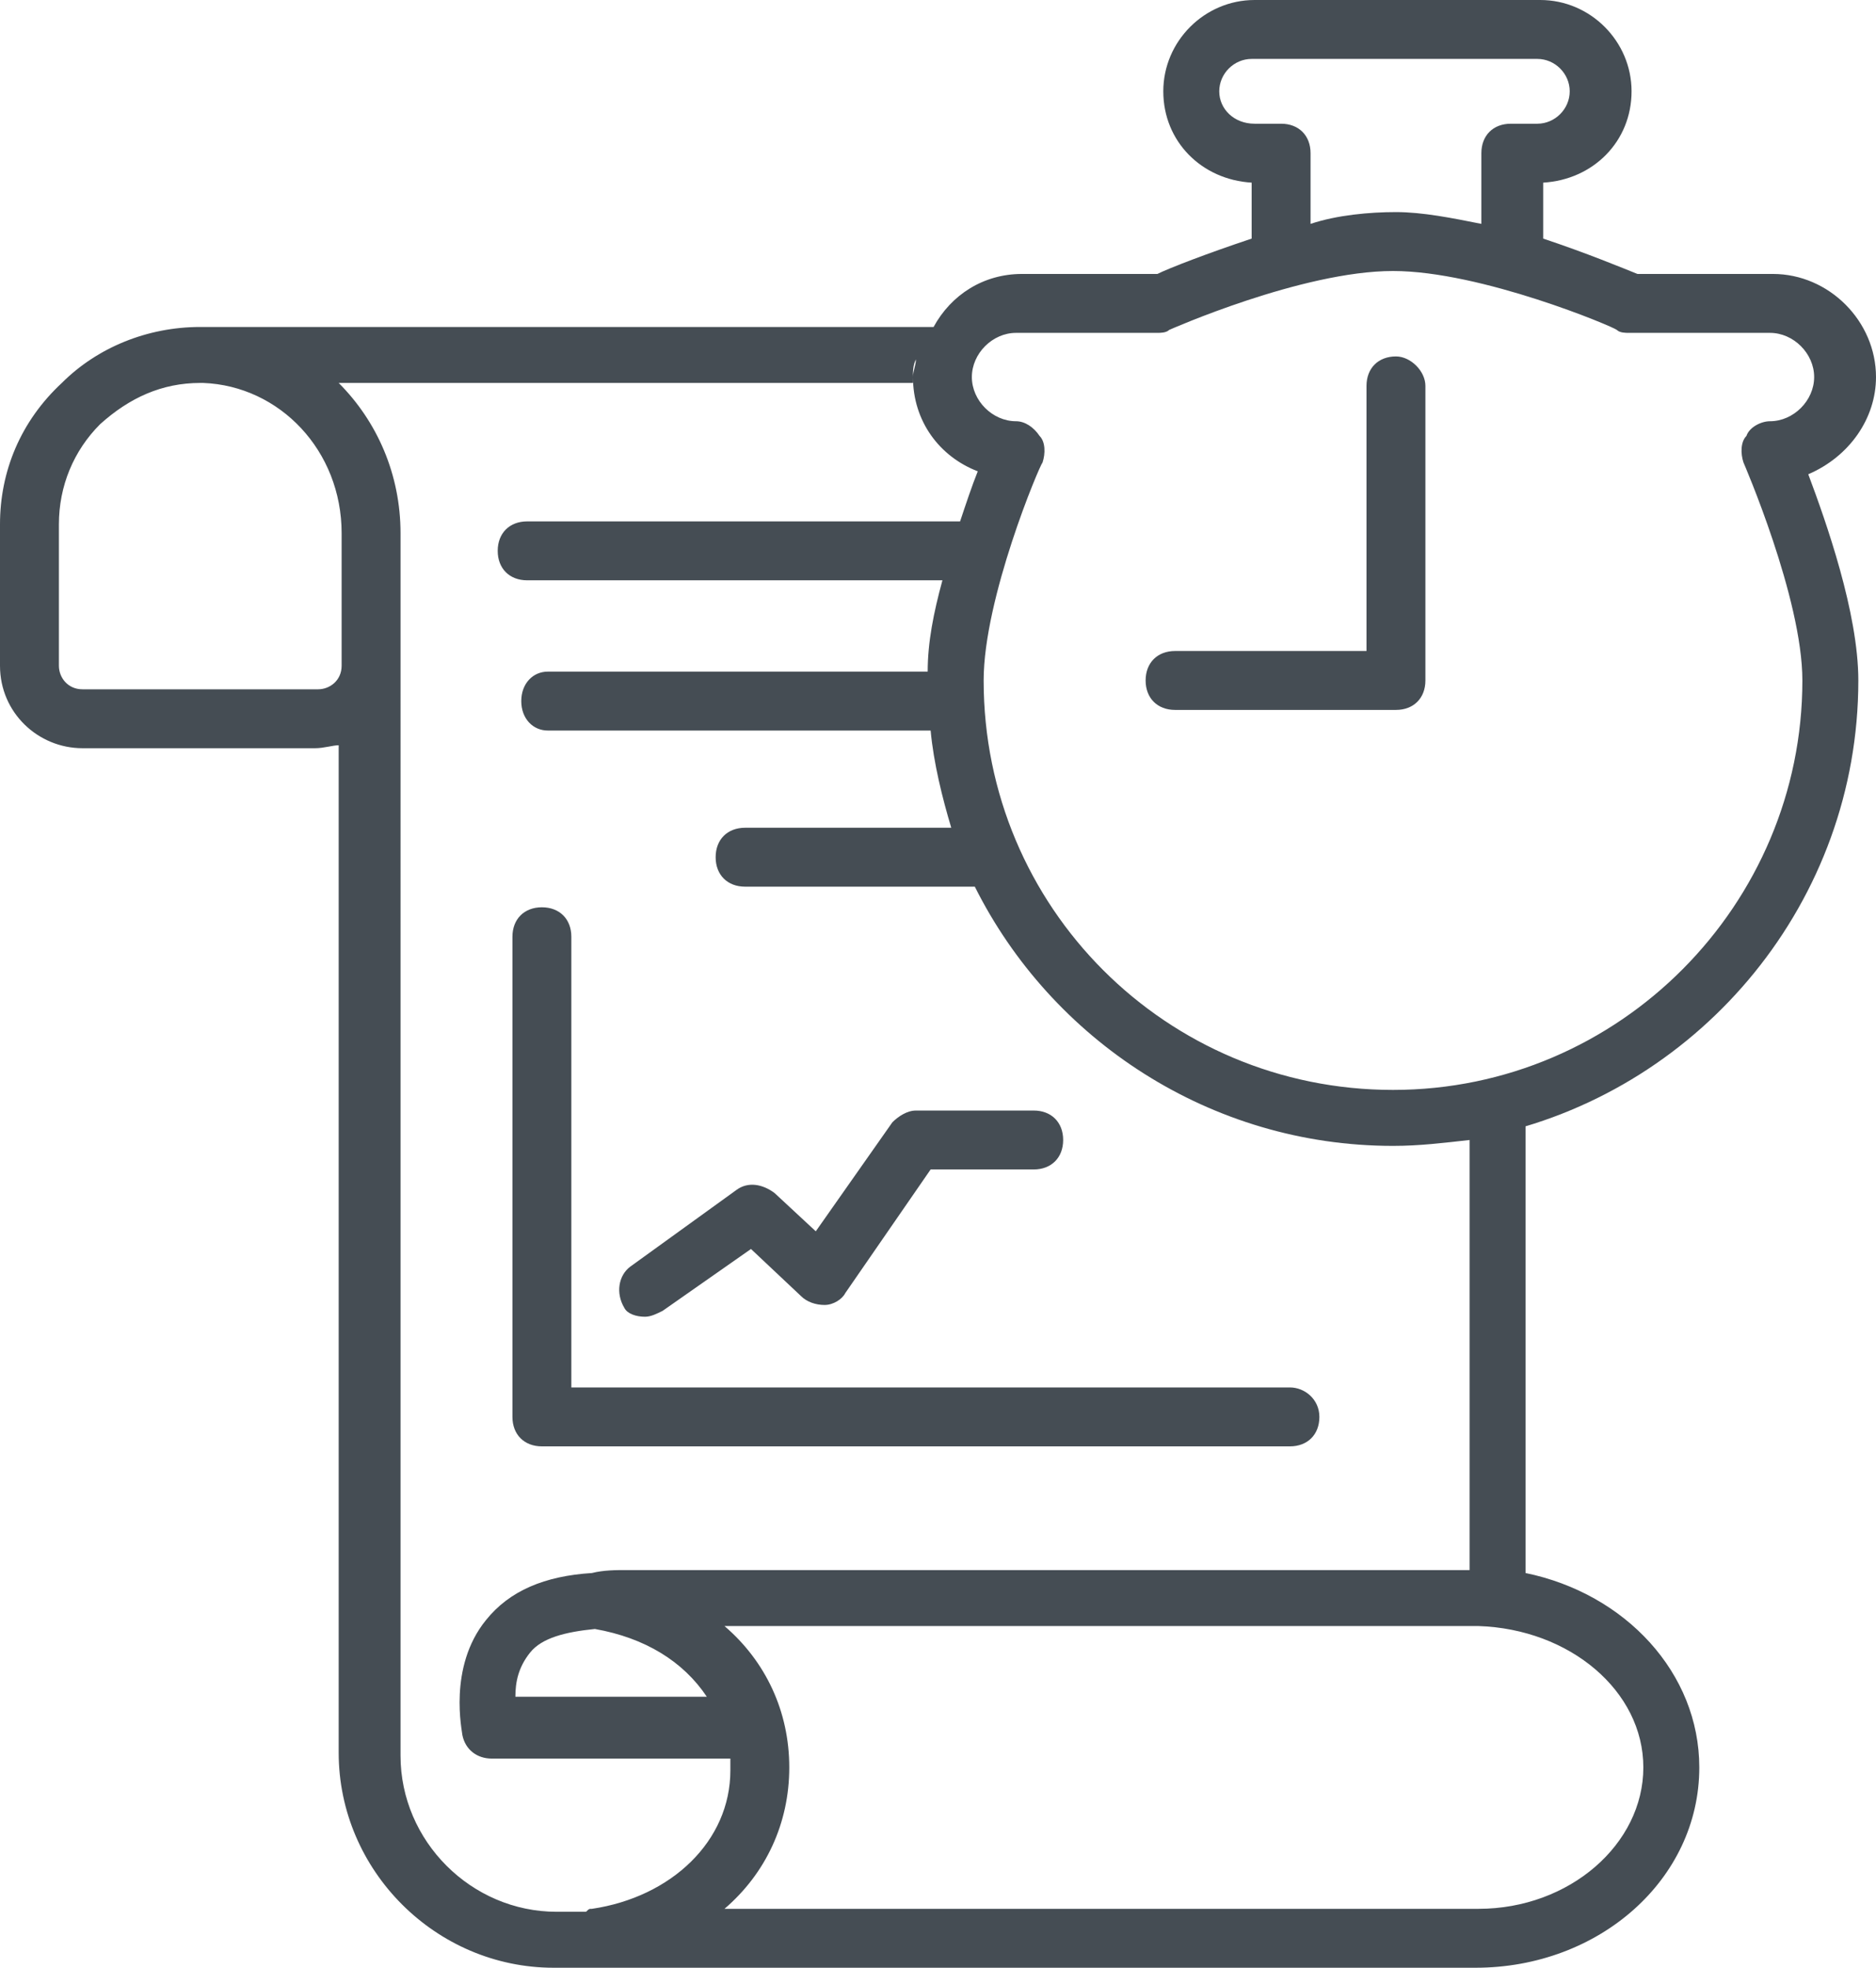 <?xml version="1.0" encoding="UTF-8"?>
<!-- Generator: Adobe Illustrator 27.4.0, SVG Export Plug-In . SVG Version: 6.00 Build 0)  -->
<svg xmlns="http://www.w3.org/2000/svg" xmlns:xlink="http://www.w3.org/1999/xlink" version="1.1" id="Layer_1" x="0px" y="0px" viewBox="0 0 63.7 66.8" style="enable-background:new 0 0 63.7 66.8;" xml:space="preserve">
<style type="text/css">
	.st0{fill:#454D54;}
</style>
<g>
	<path class="st0" d="M63.7,12.8c0-1.9-1.6-3.5-3.5-3.5h-4.6c-0.5-0.2-1.7-0.7-3.2-1.2c0,0,0,0,0,0V6.2c1.7-0.1,3-1.4,3-3.1   c0-1.7-1.4-3.1-3.1-3.1h-9.7c-1.7,0-3.1,1.4-3.1,3.1c0,1.7,1.3,3,3,3.1v1.9c-1.5,0.5-2.8,1-3.2,1.2h-4.6c-1.3,0-2.4,0.7-3,1.8   c0,0,0,0,0,0H6.8v0c-1.8,0-3.5,0.7-4.7,1.9C0.7,14.3,0,16,0,17.8v4.8c0,1.6,1.3,2.8,2.8,2.8h7.9c0.3,0,0.6-0.1,0.8-0.1v34.2   c0,4,3.3,7.3,7.3,7.3h2.4h17.2h11.7c4.2,0,7.6-3,7.6-6.8c0-3.2-2.5-5.9-5.9-6.6V38.2c-0.3,0.1-0.7,0.2-1,0.3   c7-1.6,12.3-7.9,12.3-15.4c0-2.3-1.1-5.4-1.7-7C62.8,15.5,63.7,14.2,63.7,12.8z M41.4,3.1c0-0.6,0.5-1.1,1.1-1.1h9.7   c0.6,0,1.1,0.5,1.1,1.1s-0.5,1.1-1.1,1.1h-0.9c-0.6,0-1,0.4-1,1v2.4c0,0,0,0,0,0c-1-0.2-2-0.4-2.9-0.4c-0.9,0-2,0.1-2.9,0.4   c0,0,0,0,0,0V5.2c0-0.6-0.4-1-1-1h-0.9C41.9,4.2,41.4,3.7,41.4,3.1z M51.4,7.8C51.3,7.8,51.3,7.8,51.4,7.8   C51.3,7.8,51.3,7.8,51.4,7.8z M43.4,7.8C43.4,7.8,43.4,7.8,43.4,7.8C43.4,7.8,43.4,7.8,43.4,7.8z M10.8,23.4H2.8   c-0.5,0-0.8-0.4-0.8-0.8v-4.8c0-1.3,0.5-2.5,1.4-3.4C4.4,13.5,5.5,13,6.8,13c0,0,0.1,0,0.1,0c2.6,0.1,4.7,2.3,4.7,5.1v1v3.5   C11.6,23.1,11.2,23.4,10.8,23.4z M55.8,60c0,2.6-2.5,4.8-5.6,4.8H38.5H24.6c1.4-1.2,2.2-2.9,2.2-4.8s-0.8-3.6-2.2-4.8h25.6   C53.3,55.3,55.8,57.4,55.8,60z M20.2,55.3c1.7,0.3,3,1.1,3.8,2.3h-6.5c0-0.5,0.1-1,0.5-1.5C18.4,55.6,19.2,55.4,20.2,55.3z    M49.9,53.3H21.3c-0.4,0-0.8,0-1.2,0.1c0,0,0,0,0,0c-1.6,0.1-2.8,0.6-3.6,1.6c-1.3,1.6-0.8,3.8-0.8,3.9c0.1,0.5,0.5,0.8,1,0.8h8.1   c0,0.1,0,0.3,0,0.4c0,2.4-2,4.3-4.7,4.7c-0.1,0-0.1,0-0.2,0.1h-1c-2.9,0-5.3-2.4-5.3-5.3V22.6v-3.5v-1c0-2-0.8-3.8-2.1-5.1H31   c0-0.1,0-0.2,0-0.2c0-0.2,0-0.4,0.1-0.6c0,0.2-0.1,0.4-0.1,0.6c0,1.5,0.9,2.7,2.2,3.2c-0.2,0.5-0.4,1.1-0.6,1.7H17.9   c-0.6,0-1,0.4-1,1s0.4,1,1,1H32c-0.3,1.1-0.5,2.1-0.5,3.1H18.6c-0.5,0-0.9,0.4-0.9,1s0.4,1,0.9,1h13c0.1,1.1,0.4,2.3,0.7,3.3h-7   c-0.6,0-1,0.4-1,1s0.4,1,1,1h7.7c0,0,0.1,0,0.1,0c2.6,5.2,8,8.8,14.2,8.8c0.9,0,1.7-0.1,2.6-0.2V53.3z M31.2,11.7   c0,0.1-0.1,0.2-0.1,0.3C31.2,11.8,31.2,11.8,31.2,11.7z M59.2,15.7c0,0,2,4.6,2,7.4c0,7.6-6.2,13.9-13.9,13.9s-13.9-6.2-13.9-13.9   c0-2.8,1.9-7.3,2-7.4c0.1-0.3,0.1-0.7-0.1-0.9c-0.2-0.3-0.5-0.5-0.8-0.5c-0.8,0-1.5-0.7-1.5-1.5c0-0.8,0.7-1.5,1.5-1.5h4.8   c0.1,0,0.3,0,0.4-0.1c0,0,4.5-2,7.6-2c3,0,7.5,1.9,7.6,2c0.1,0.1,0.3,0.1,0.4,0.1h4.8c0.8,0,1.5,0.7,1.5,1.5c0,0.8-0.7,1.5-1.5,1.5   c-0.3,0-0.7,0.2-0.8,0.5C59.1,15,59.1,15.4,59.2,15.7z"></path>
	<path class="st0" d="M43.8,47.1H19.4V31.8c0-0.6-0.4-1-1-1s-1,0.4-1,1v16.3c0,0.6,0.4,1,1,1h25.4c0.6,0,1-0.4,1-1   S44.3,47.1,43.8,47.1z"></path>
	<path class="st0" d="M21.9,44.7c0.2,0,0.4-0.1,0.6-0.2l3-2.1l1.7,1.6c0.2,0.2,0.5,0.3,0.8,0.3c0.3,0,0.6-0.2,0.7-0.4l2.9-4.2h3.5   c0.6,0,1-0.4,1-1s-0.4-1-1-1h-4c-0.3,0-0.6,0.2-0.8,0.4l-2.6,3.7l-1.4-1.3c-0.4-0.3-0.9-0.4-1.3-0.1l-3.6,2.6   c-0.4,0.3-0.5,0.9-0.2,1.4C21.3,44.6,21.6,44.7,21.9,44.7z"></path>
	<path class="st0" d="M47.4,12.1c-0.6,0-1,0.4-1,1v9h-6.5c-0.6,0-1,0.4-1,1s0.4,1,1,1h7.5c0.6,0,1-0.4,1-1v-10   C48.4,12.6,47.9,12.1,47.4,12.1z"></path>
</g>
</svg>
